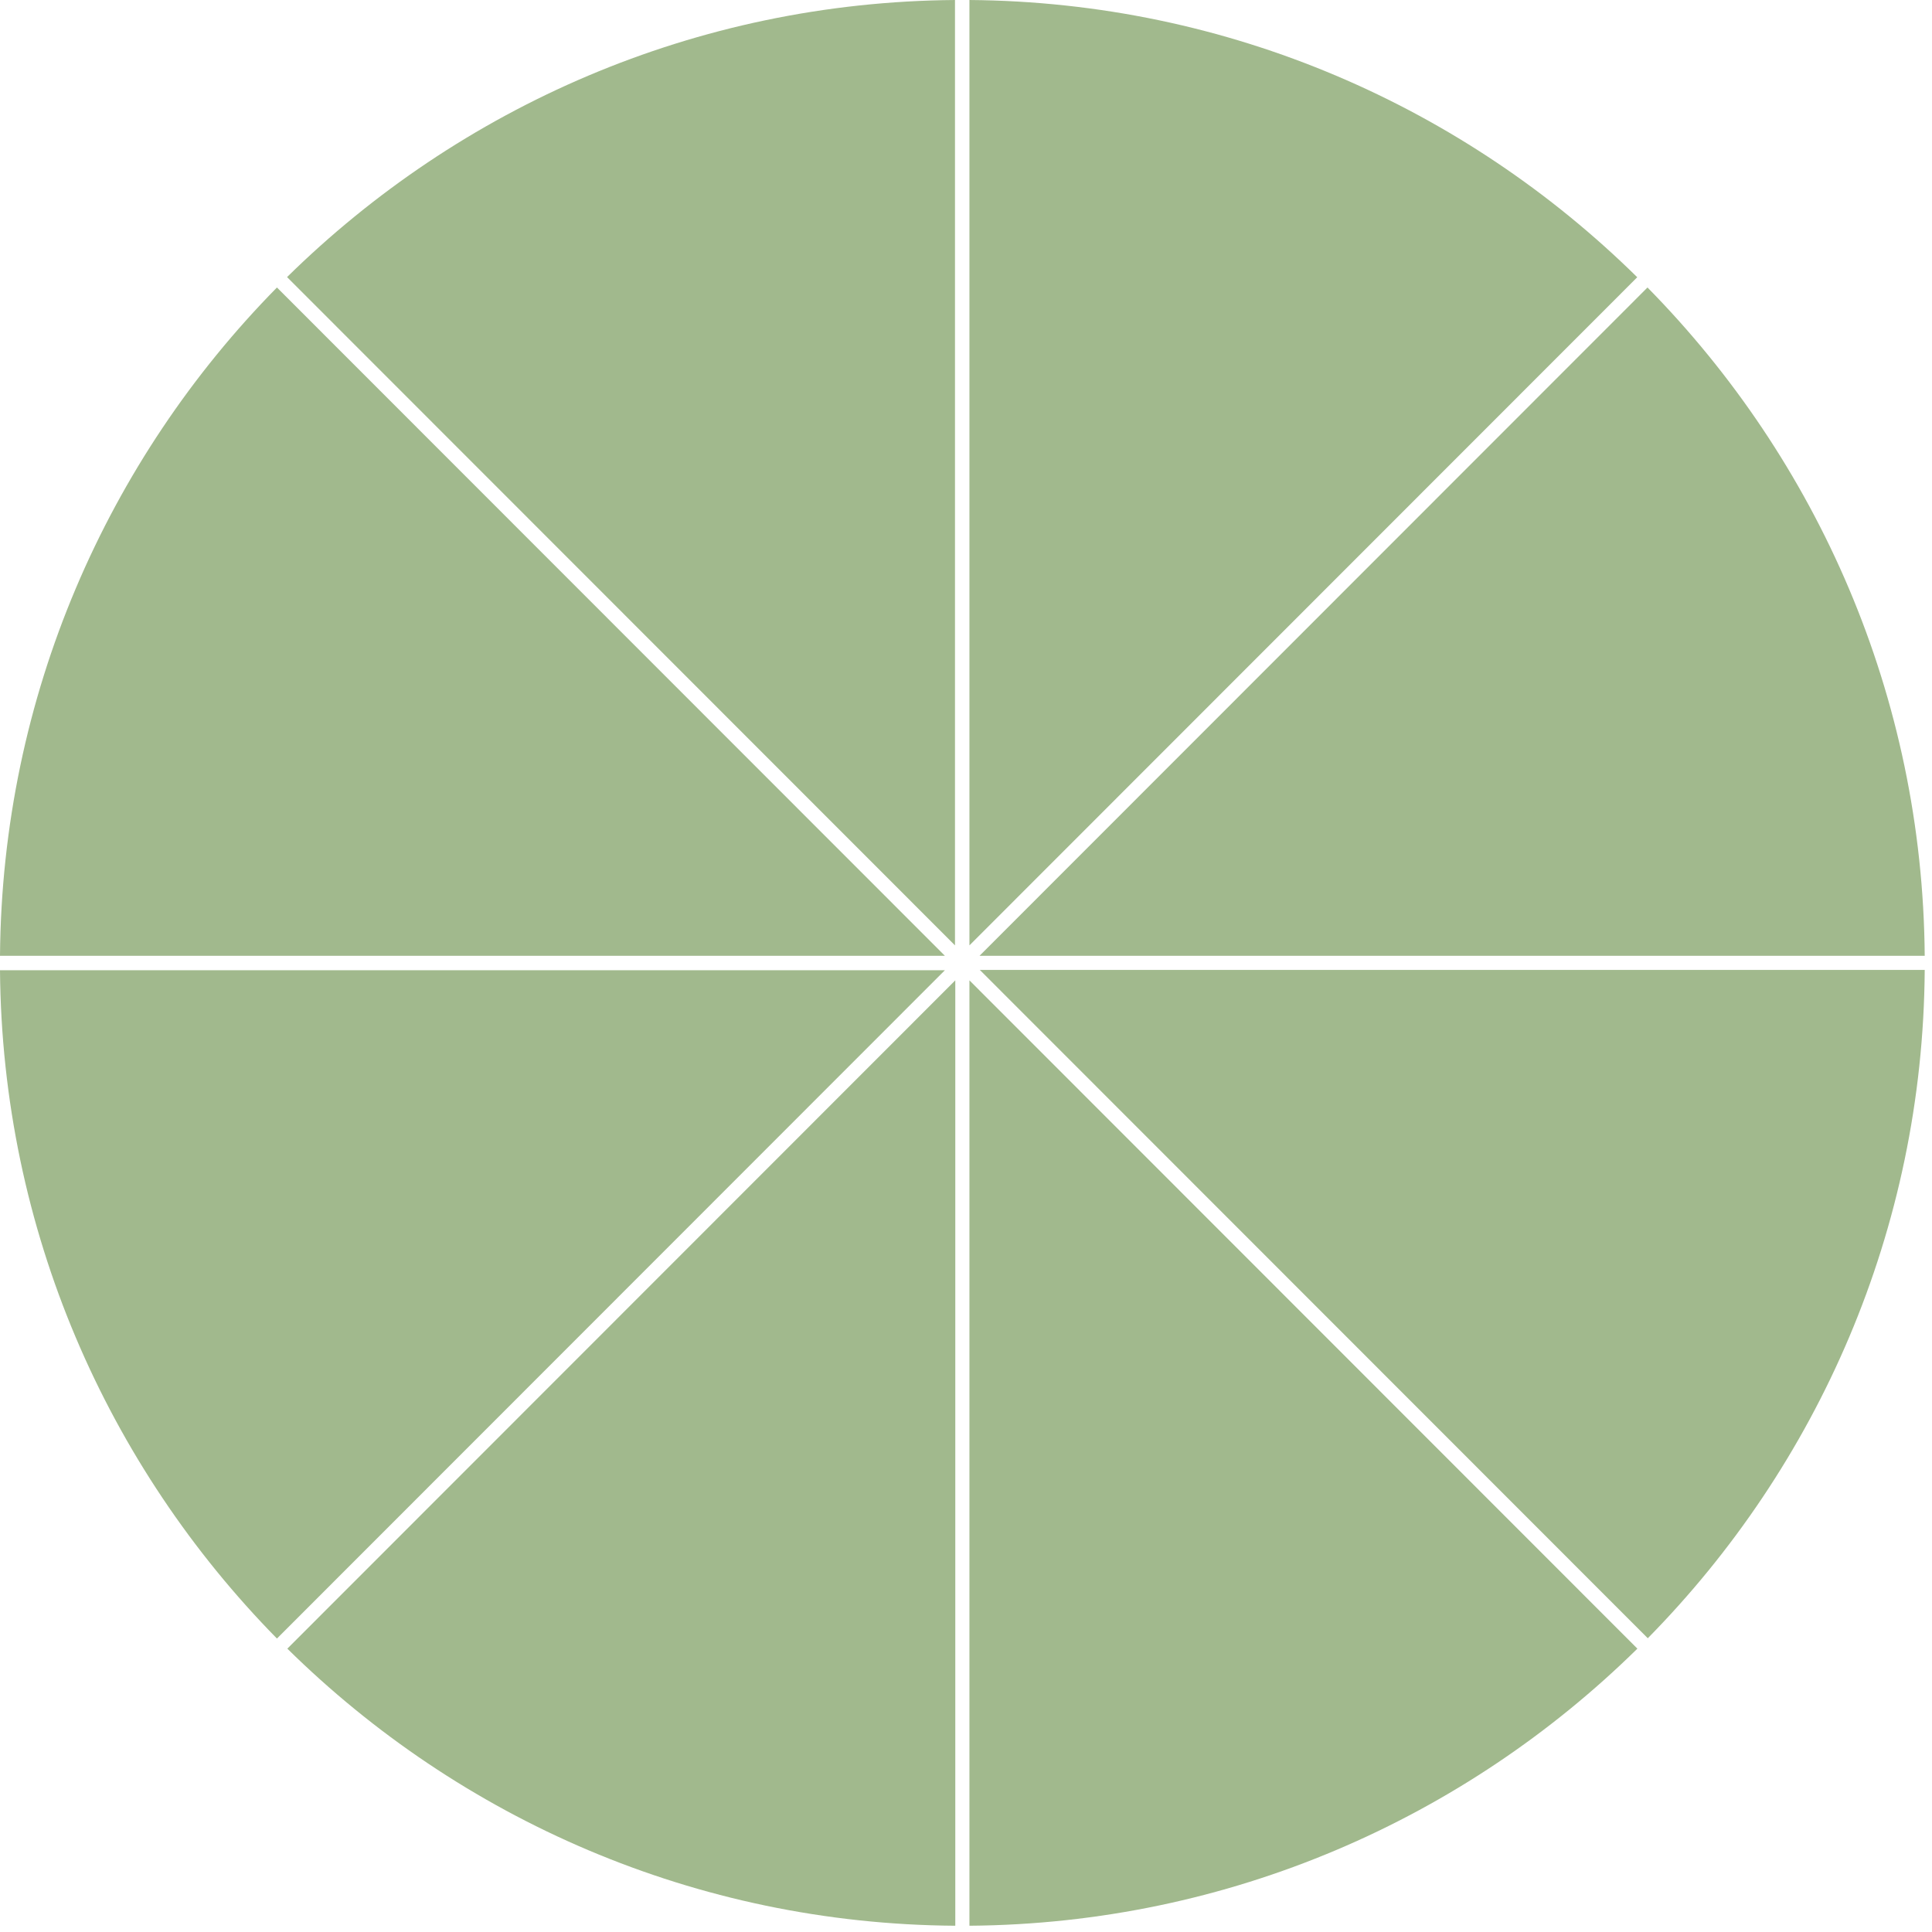 <svg width="112" height="112" viewBox="0 0 112 112" fill="none" xmlns="http://www.w3.org/2000/svg">
<path d="M55.362 0C40.296 0.117 26.635 6.231 16.641 16.063L55.362 54.805V0Z" fill="#A1B98D"/>
<path d="M111.578 55.408C111.461 40.333 105.351 26.666 95.507 16.666L56.785 55.408H111.562H111.578Z" fill="#A1B98D"/>
<path d="M16.055 16.666C6.228 26.649 0.117 40.333 0 55.408H54.776L16.055 16.666Z" fill="#A1B98D"/>
<path d="M94.921 16.08C84.927 6.231 71.266 0.117 56.199 0V54.805L94.921 16.063V16.08Z" fill="#A1B98D"/>
<path d="M16.657 95.574C26.652 105.423 40.312 111.537 55.379 111.637V56.832L16.657 95.574Z" fill="#A1B98D"/>
<path d="M56.199 111.637C71.266 111.52 84.927 105.406 94.921 95.574L56.199 56.832V111.637Z" fill="#A1B98D"/>
<path d="M95.524 94.971C105.367 84.971 111.478 71.303 111.578 56.228H56.802L95.524 94.971Z" fill="#A1B98D"/>
<path d="M0 56.246C0.117 71.321 6.228 84.989 16.055 94.988L54.776 56.246H0Z" fill="#A1B98D"/>
</svg>
